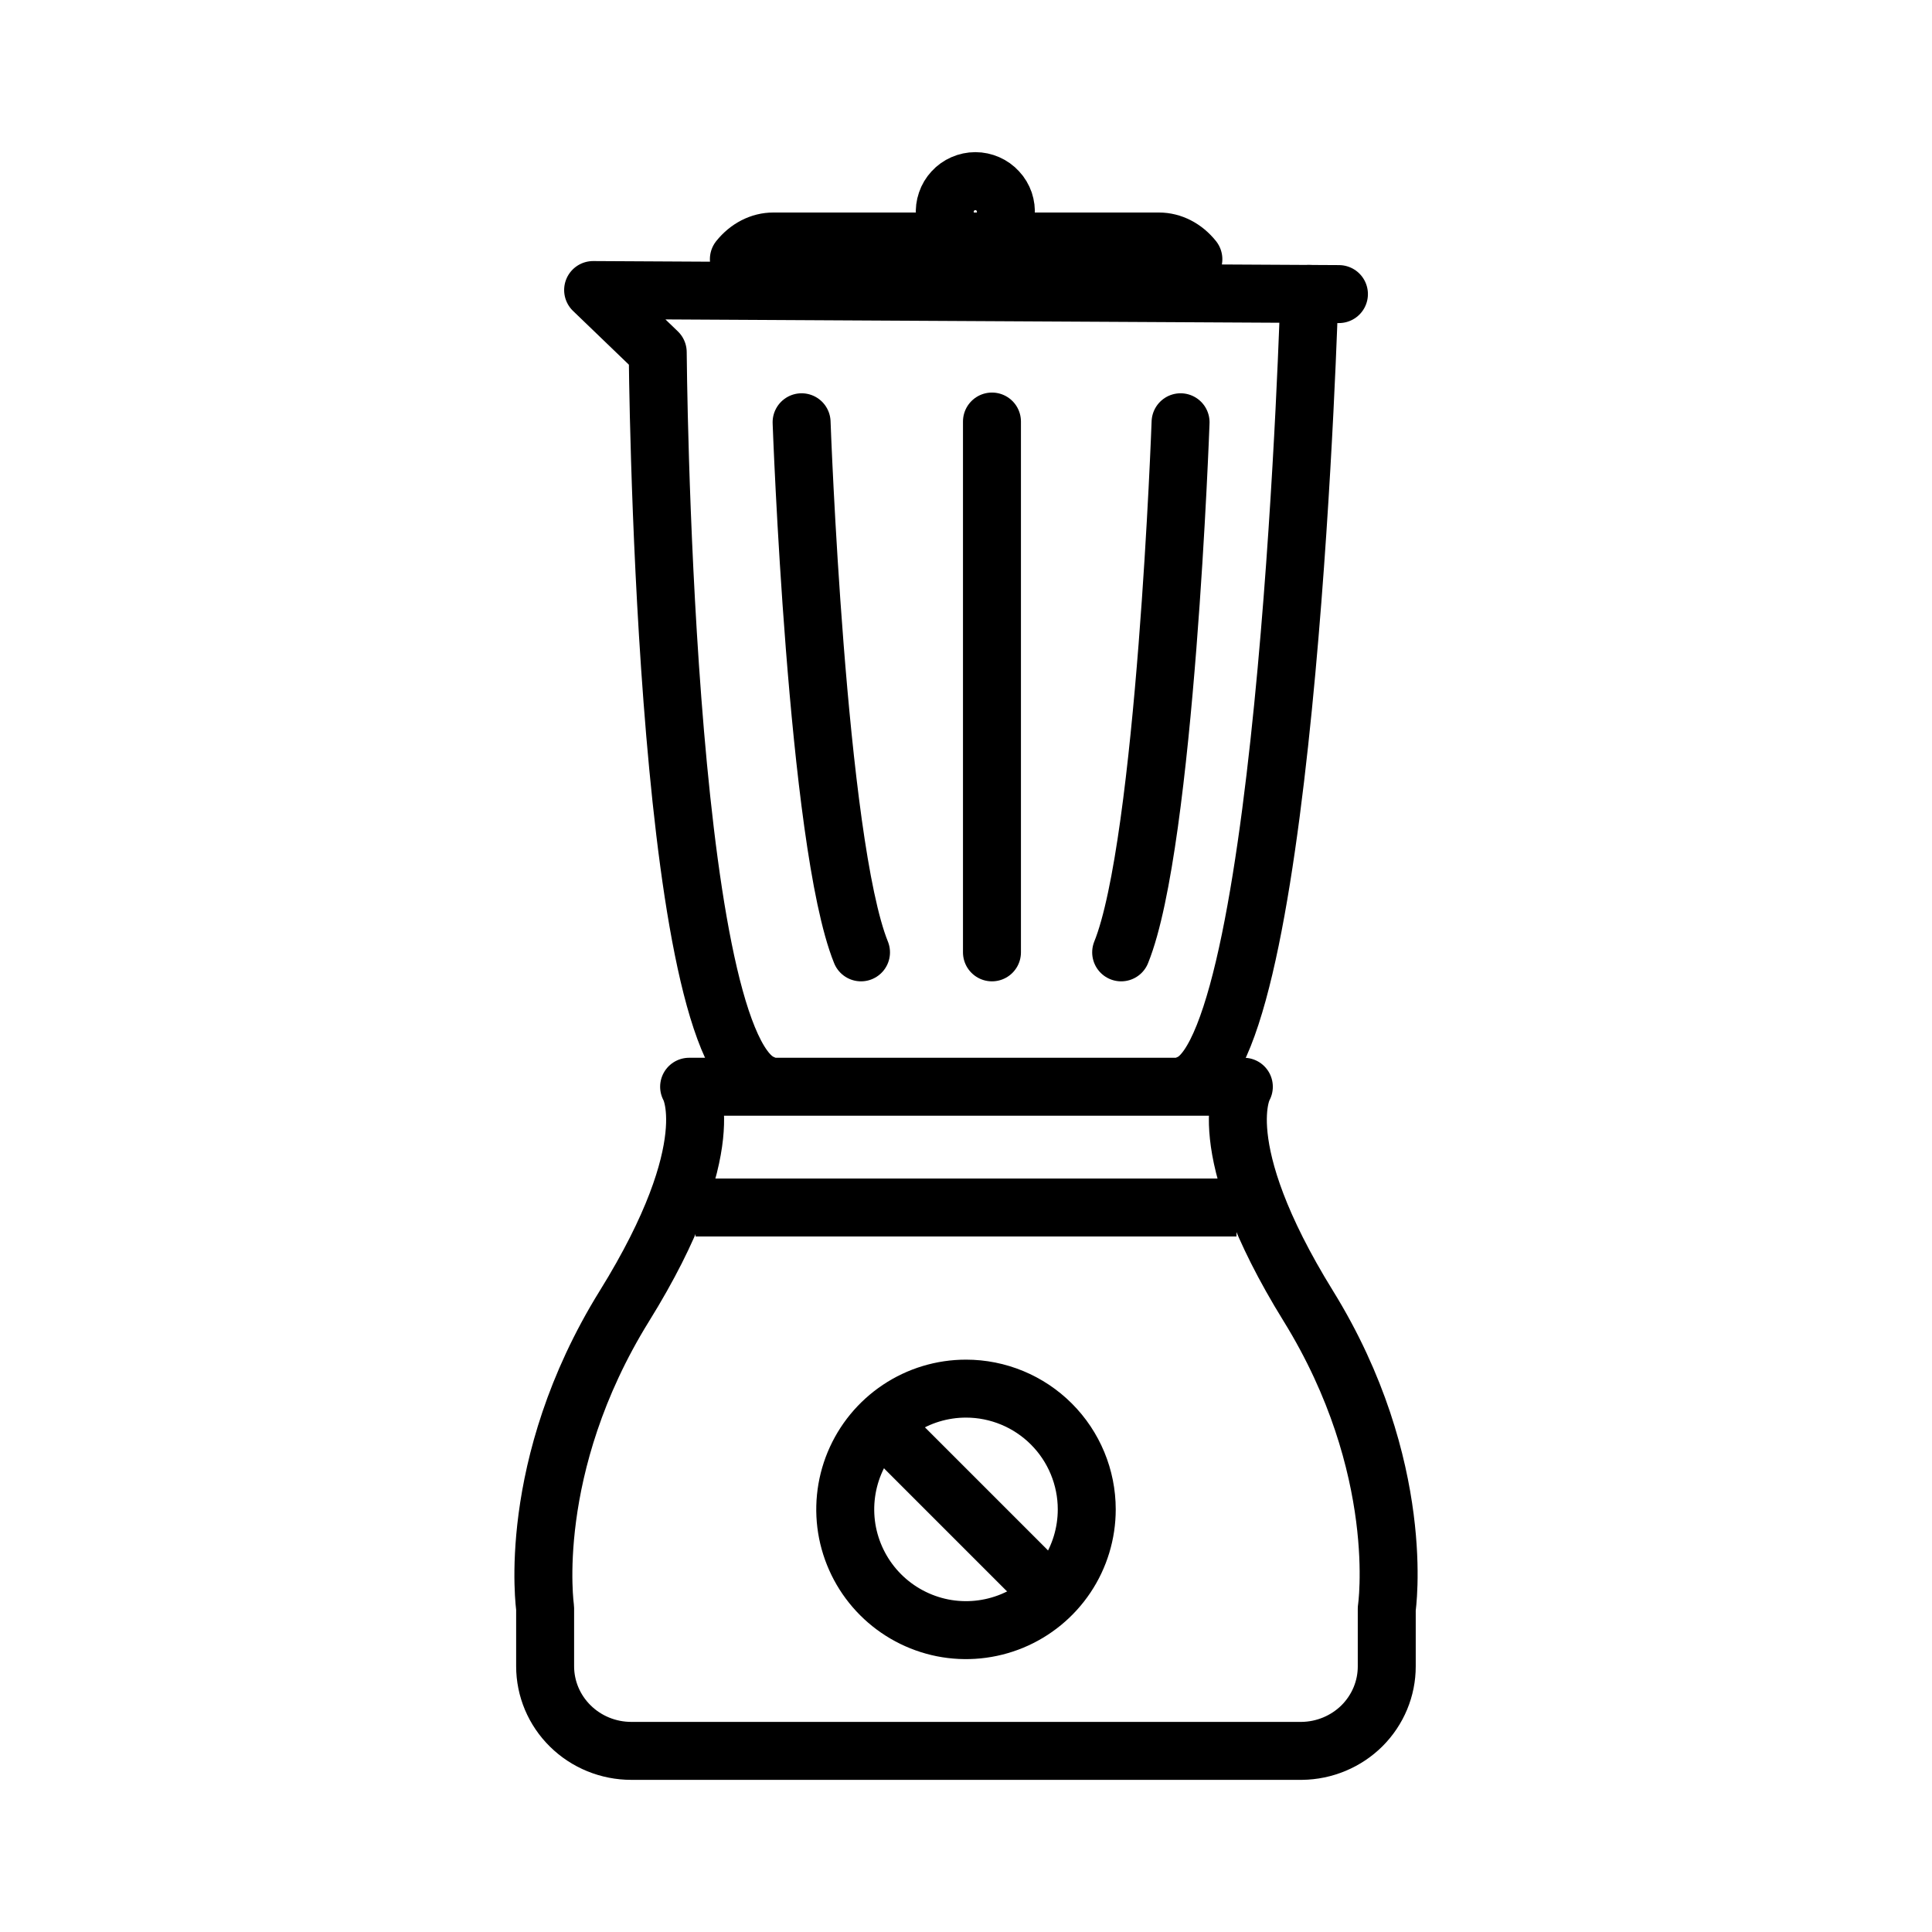 <svg xmlns="http://www.w3.org/2000/svg" fill="none" viewBox="0 0 32 32" height="32" width="32">
<g clip-path="url(#clip0_1167_22929)">
<path stroke-linejoin="round" stroke-width="0.96" stroke="black" d="M18 25C18 25.395 17.883 25.782 17.663 26.111C17.443 26.44 17.131 26.696 16.765 26.848C16.4 26.999 15.998 27.039 15.61 26.962C15.222 26.884 14.866 26.694 14.586 26.414C14.306 26.134 14.116 25.778 14.038 25.39C13.961 25.002 14.001 24.6 14.152 24.235C14.304 23.869 14.56 23.557 14.889 23.337C15.218 23.117 15.604 23 16 23C16.53 23 17.039 23.211 17.414 23.586C17.789 23.961 18 24.47 18 25Z"></path>
<path stroke-linejoin="round" stroke-linecap="round" stroke-width="0.96" stroke="black" d="M17 26L15 24"></path>
<path stroke-linejoin="round" stroke-linecap="round" stroke-width="0.96" stroke="black" d="M21.67 21.632C20.021 18.965 20.602 18 20.602 18H11.414C11.414 18 11.996 18.965 10.342 21.632C8.689 24.299 9.029 26.633 9.029 26.633V27.598C9.029 27.97 9.179 28.326 9.447 28.589C9.714 28.852 10.077 29 10.456 29H21.561C21.936 28.996 22.295 28.846 22.559 28.584C22.822 28.321 22.97 27.967 22.969 27.598V26.644C22.969 26.644 23.32 24.303 21.67 21.632Z"></path>
<path stroke-linejoin="round" stroke-linecap="square" stroke-width="0.96" stroke="black" d="M12 20H20"></path>
<path stroke-linejoin="round" stroke-linecap="round" stroke-width="0.96" stroke="black" d="M22.177 4.871L9.824 4.804L10.894 5.834C10.894 5.834 10.976 17.167 12.598 17.934"></path>
<path stroke-linejoin="round" stroke-linecap="round" stroke-width="0.96" stroke="black" d="M21.687 4.868C21.687 4.868 21.331 17.168 19.723 17.934"></path>
<path stroke-linejoin="round" stroke-linecap="round" stroke-width="0.96" stroke="black" d="M12.238 4.293C12.389 4.105 12.595 4 12.808 4H19.196C19.41 4 19.615 4.105 19.766 4.293"></path>
<path stroke-linejoin="round" stroke-linecap="round" stroke-width="0.96" stroke="black" d="M16.659 3.549C16.665 3.479 16.656 3.409 16.634 3.342C16.611 3.276 16.575 3.215 16.527 3.164C16.48 3.112 16.422 3.071 16.358 3.043C16.294 3.015 16.225 3 16.155 3C16.085 3 16.015 3.015 15.951 3.043C15.887 3.071 15.829 3.112 15.782 3.164C15.735 3.215 15.698 3.276 15.676 3.342C15.653 3.409 15.644 3.479 15.65 3.549"></path>
<path stroke-linejoin="round" stroke-linecap="round" stroke-width="0.96" stroke="black" d="M13.277 6.994C13.277 6.994 13.528 13.962 14.261 15.774"></path>
<path stroke-linejoin="round" stroke-linecap="round" stroke-width="0.96" stroke="black" d="M19.554 6.994C19.554 6.994 19.304 13.962 18.57 15.774"></path>
<path stroke-linejoin="round" stroke-linecap="round" stroke-width="0.96" stroke="black" d="M16.43 6.982V15.774"></path>
</g>
<defs>
<clipPath id="clip0_1167_22929">
<rect fill="white" height="32" width="32"></rect>
</clipPath>
</defs>
</svg>
